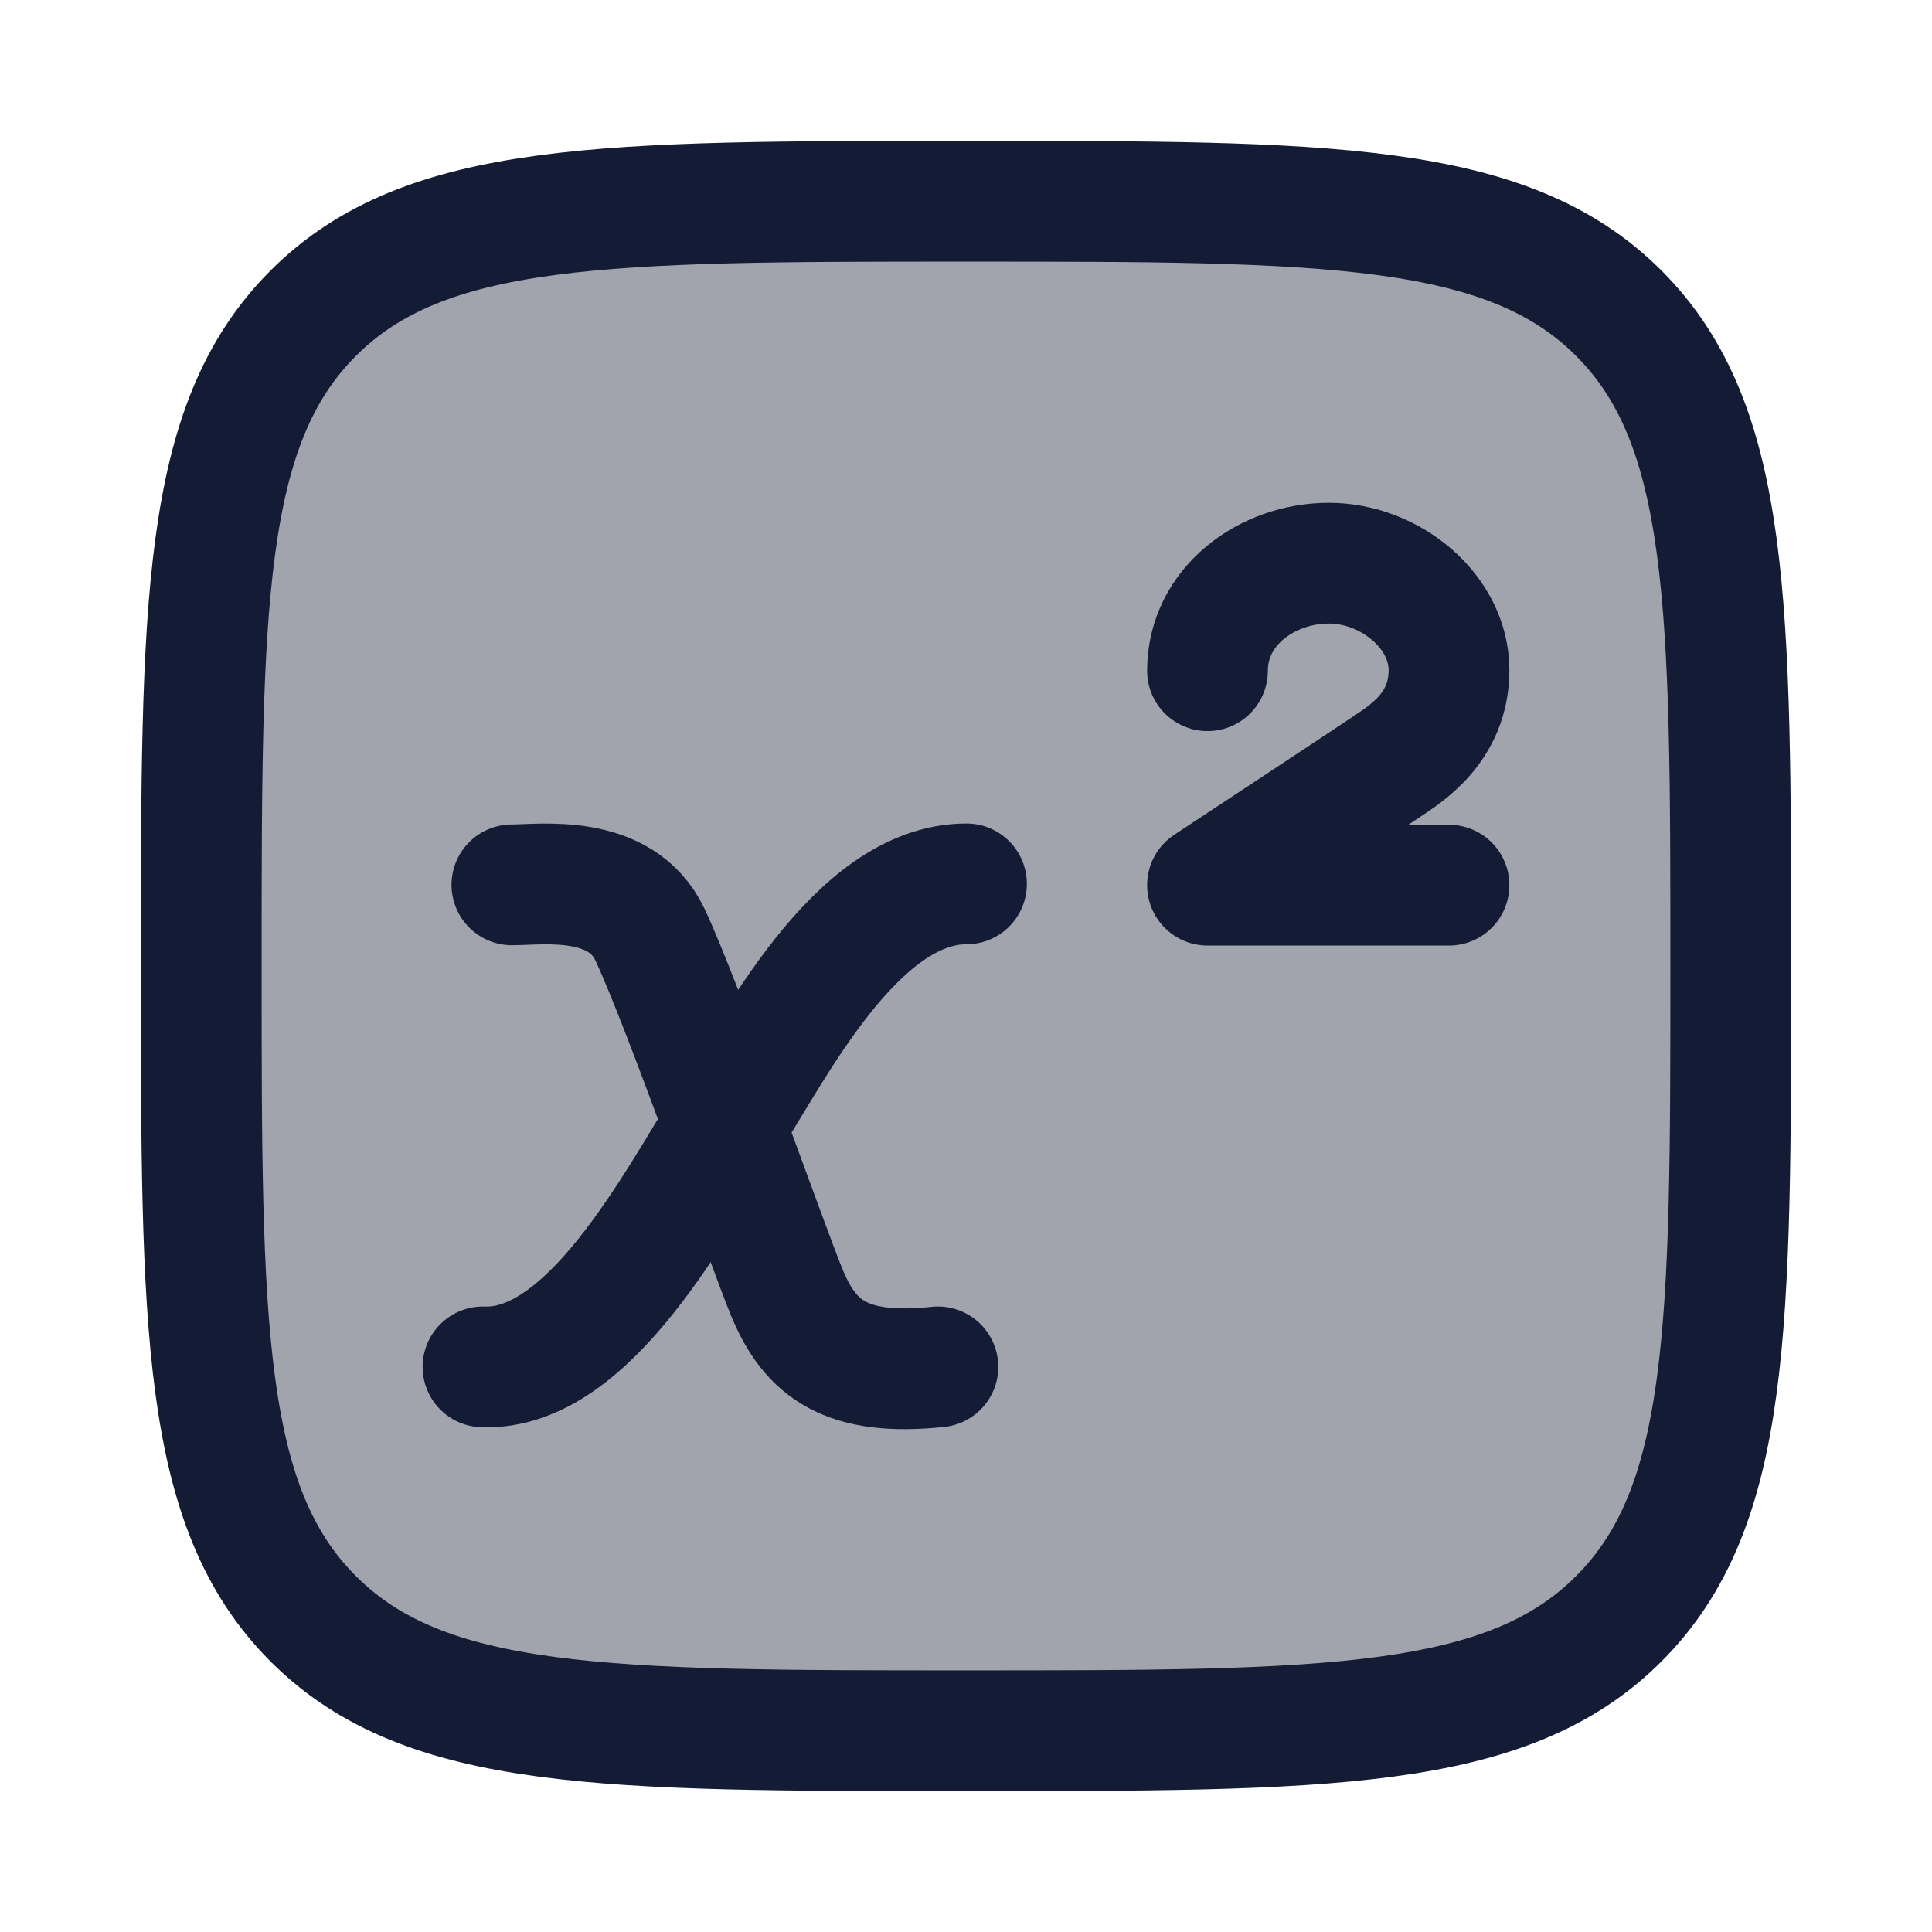 <svg width="24" height="24" viewBox="0 0 24 24" fill="none" xmlns="http://www.w3.org/2000/svg">
<path opacity="0.4" d="M2.5 12C2.5 7.522 2.5 5.282 3.891 3.891C5.282 2.5 7.522 2.5 12 2.5C16.478 2.5 18.718 2.5 20.109 3.891C21.5 5.282 21.5 7.522 21.5 12C21.5 16.478 21.5 18.718 20.109 20.109C18.718 21.5 16.478 21.5 12 21.5C7.522 21.5 5.282 21.5 3.891 20.109C2.5 18.718 2.5 16.478 2.5 12Z" fill="#141B34"/>
<path d="M2.5 12C2.5 7.522 2.5 5.282 3.891 3.891C5.282 2.5 7.522 2.5 12 2.5C16.478 2.5 18.718 2.5 20.109 3.891C21.5 5.282 21.5 7.522 21.5 12C21.5 16.478 21.5 18.718 20.109 20.109C18.718 21.5 16.478 21.5 12 21.5C7.522 21.5 5.282 21.5 3.891 20.109C2.5 18.718 2.5 16.478 2.5 12Z" stroke="#141B34" stroke-width="1.5" stroke-linejoin="round"/>
<path d="M6.359 10.992C6.719 10.992 7.712 10.846 8.073 11.608C8.488 12.486 9.53 15.469 9.779 16.068C10.067 16.758 10.511 17.1 11.651 16.98" stroke="#141B34" stroke-width="1.5" stroke-linecap="round"/>
<path d="M12.006 10.98C10.62 10.98 9.6 13.069 9.047 13.909C8.387 14.961 7.32 17.029 6 16.98" stroke="#141B34" stroke-width="1.5" stroke-linecap="round"/>
<path d="M18 10.996H15C15 10.996 17.005 9.675 17.224 9.525C17.444 9.375 18 9.05 18 8.324C18 7.599 17.275 6.996 16.507 6.996C15.74 6.996 15 7.531 15 8.332" stroke="#141B34" stroke-width="1.5" stroke-linecap="round" stroke-linejoin="round"/>
</svg>
